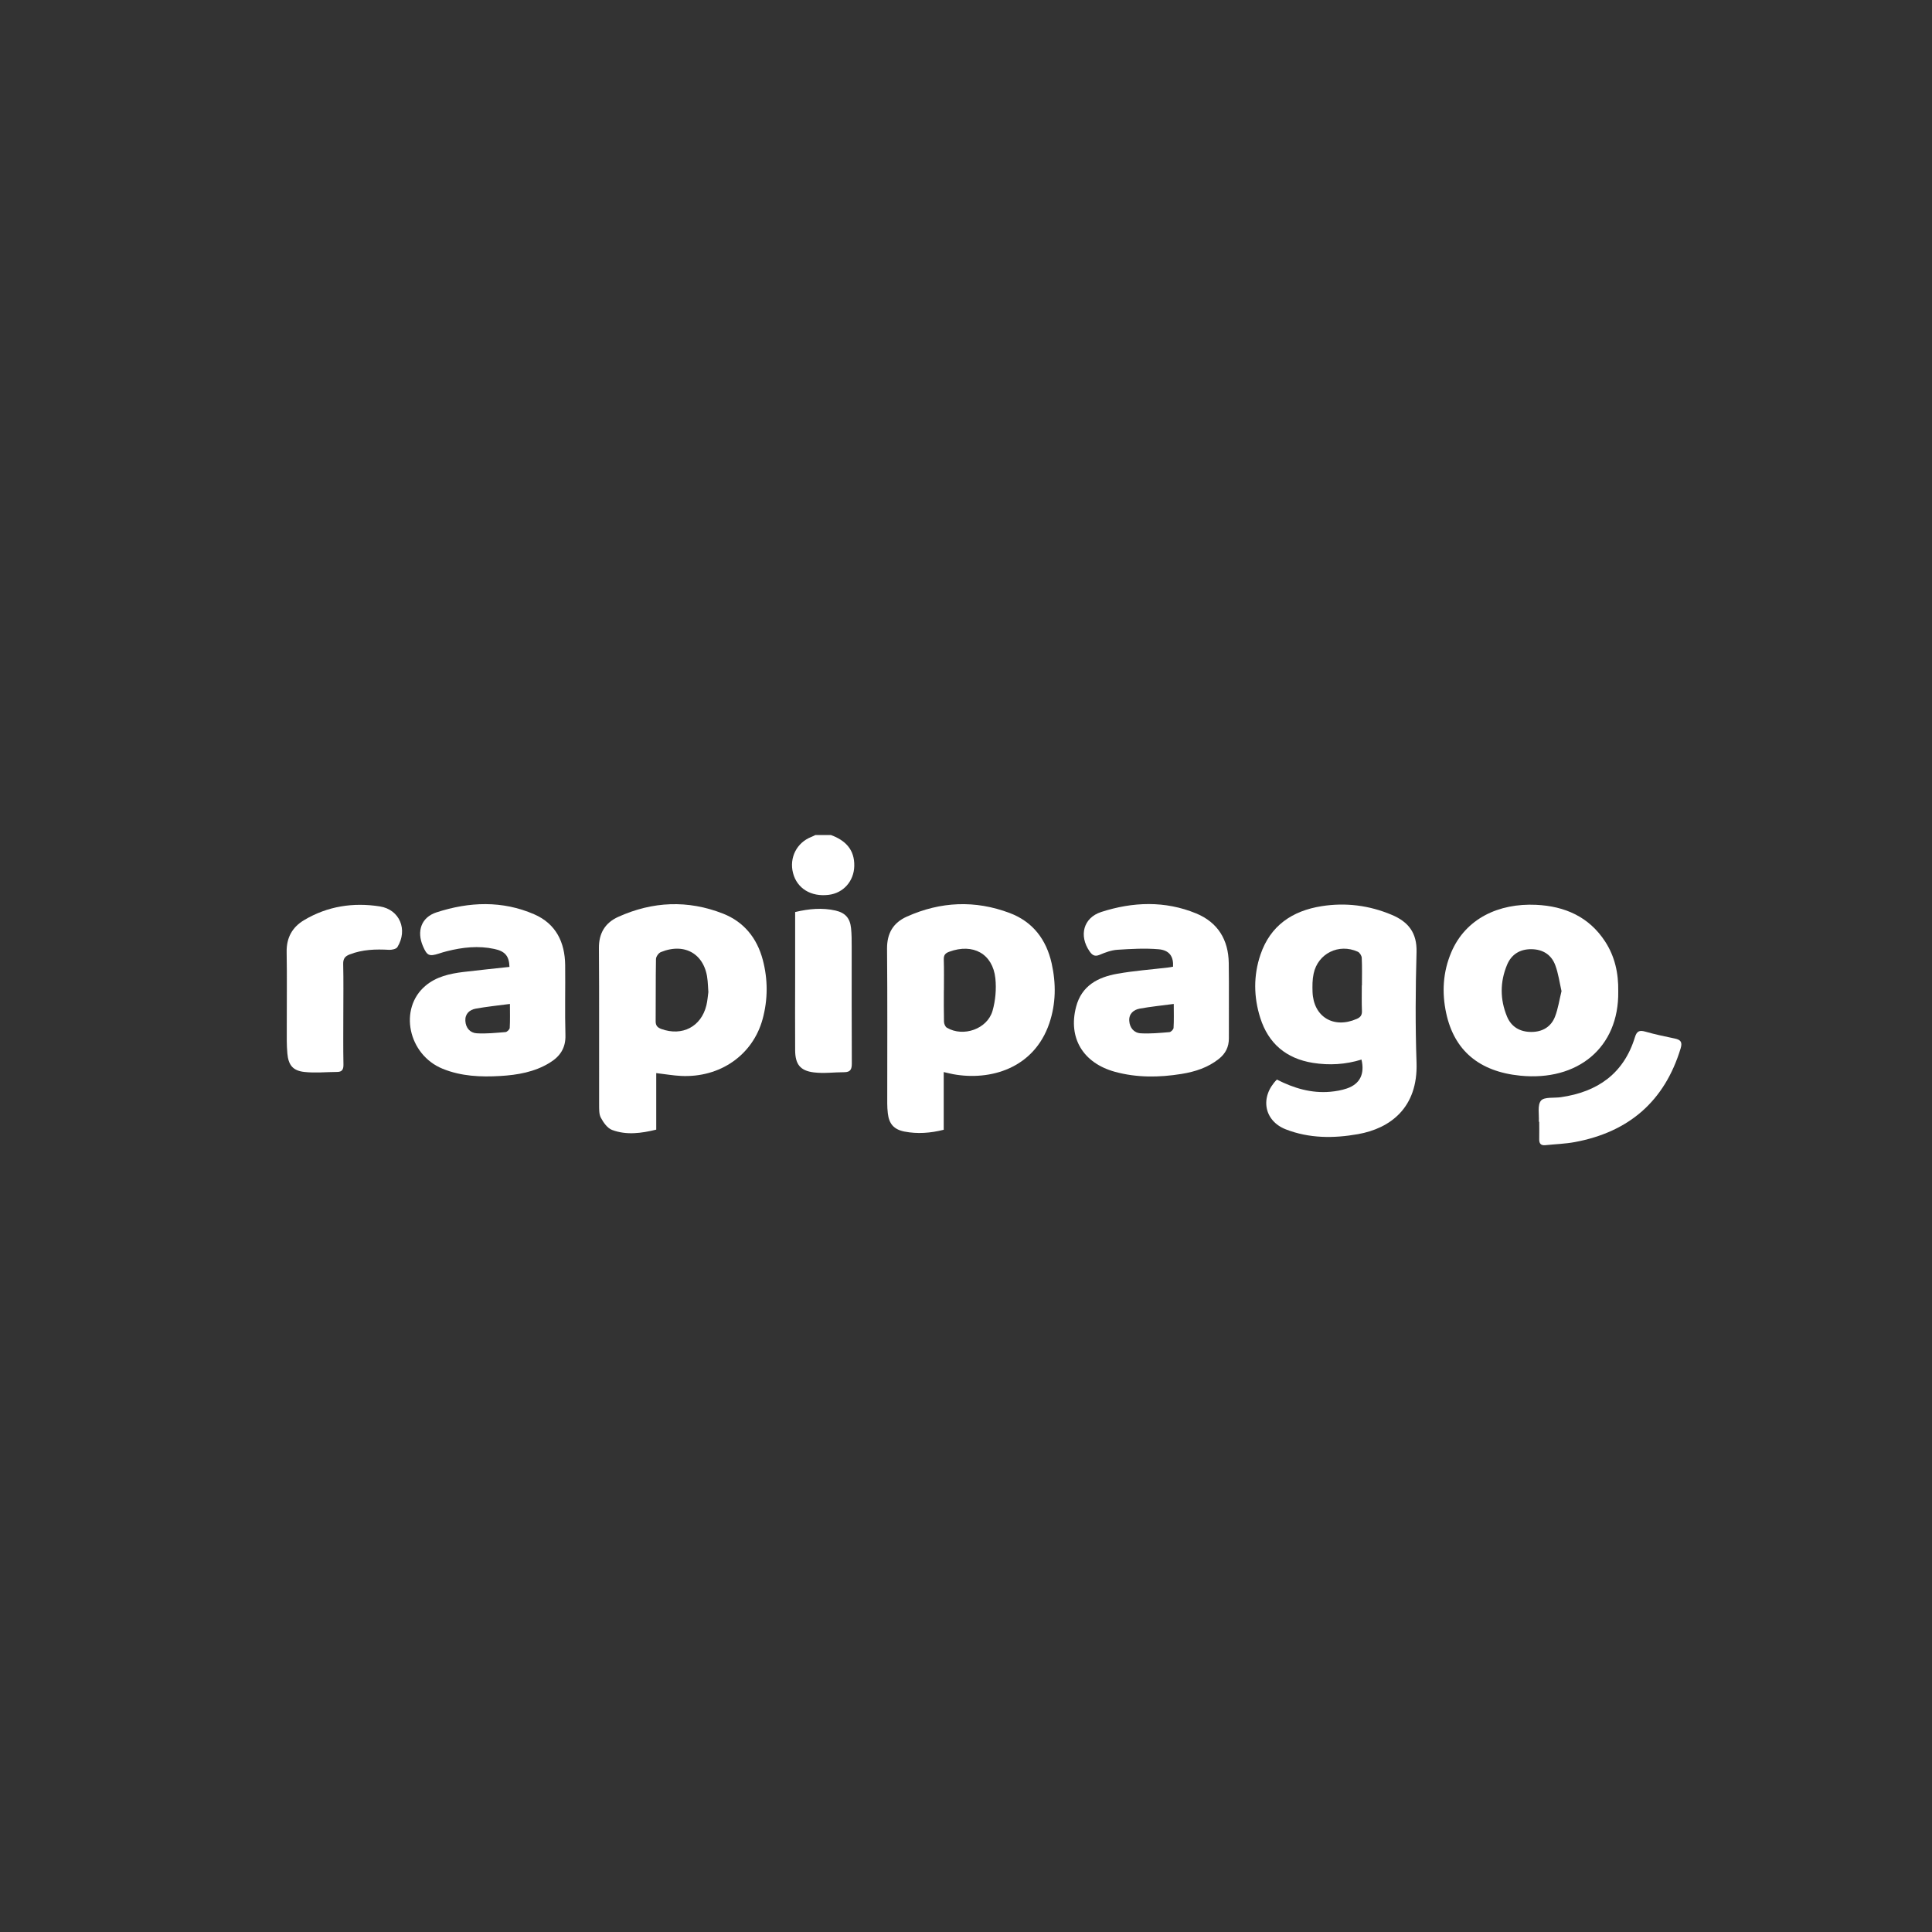 <?xml version="1.0" encoding="UTF-8"?>
<svg id="Capa_1" data-name="Capa 1" xmlns="http://www.w3.org/2000/svg" viewBox="0 0 300 300">
  <rect x="0" y="0" width="300" height="300" fill="#333333" stroke="none"/>
  <defs>
    <style>
      .cls-1 {
        fill: #fff;
      }
    </style>
  </defs>
  <path class="cls-1" d="M238.95,174.18c.07-1.12-.25-2.56,.33-3.27,.5-.61,2.03-.38,3.1-.54,5.7-.82,9.76-3.67,11.49-9.31,.29-.95,.7-1.13,1.61-.87,1.5,.43,3.04,.75,4.57,1.07,.91,.19,1.22,.53,.92,1.53-2.49,8.21-8.04,12.99-16.43,14.55-1.5,.28-3.04,.32-4.55,.48-.72,.08-1-.24-.98-.94,.02-.9,0-1.8,0-2.7h-.07Z"/>
  <path class="cls-1" d="M129.02,129.66c2.25,.83,3.69,2.26,3.63,4.82-.05,2.34-1.68,4.19-3.97,4.47-2.75,.34-4.92-.99-5.54-3.39-.61-2.38,.58-4.73,2.86-5.61,.21-.08,.41-.19,.62-.29,.8,0,1.6,0,2.4,0Z"/>
  <path class="cls-1" d="M198.26,167.63c2.63,1.34,5.35,2.16,8.3,1.9,.87-.08,1.75-.23,2.57-.51,2.04-.69,2.81-2.25,2.28-4.49-2.48,.77-5,.92-7.56,.51-4.14-.67-6.89-3.01-8.15-6.96-1.04-3.26-1.08-6.61,.03-9.86,1.53-4.49,4.93-6.79,9.49-7.51,3.75-.59,7.39-.13,10.9,1.35,2.57,1.08,3.92,2.79,3.84,5.77-.16,5.72-.2,11.46,0,17.19,.23,6.99-4.08,10.2-9.09,11.09-3.78,.67-7.57,.67-11.2-.74-3.4-1.32-4.08-5.02-1.4-7.73Zm13.22-14.62c0-1.43,.04-2.86-.03-4.29-.02-.33-.32-.81-.62-.94-2.94-1.33-6.18,.27-6.85,3.4-.2,.92-.2,1.89-.17,2.84,.14,3.88,3.28,5.77,6.87,4.19,.6-.26,.83-.6,.8-1.26-.05-1.31-.02-2.62-.02-3.93Z"/>
  <path class="cls-1" d="M146.54,166.47v8.96c-2.06,.52-4.07,.67-6.09,.28-1.64-.32-2.4-1.19-2.59-2.84-.06-.51-.09-1.03-.09-1.55,0-8,.04-16-.03-23.99-.02-2.42,.96-4.06,3.1-5.01,5.23-2.34,10.58-2.57,15.94-.55,3.59,1.35,5.69,4.11,6.52,7.82,.7,3.13,.67,6.26-.36,9.3-2.4,7.06-9.22,8.96-14.93,7.91-.43-.08-.85-.19-1.47-.33Zm.02-12.73c0,1.63-.02,3.26,.02,4.89,0,.33,.19,.8,.45,.95,2.53,1.5,6.27,.22,7.09-2.62,.46-1.6,.61-3.39,.44-5.04-.41-3.83-3.47-5.49-7.15-4.14-.61,.22-.88,.51-.86,1.2,.05,1.59,.02,3.18,.02,4.77Z"/>
  <path class="cls-1" d="M101.9,166.62v8.79c-2.33,.57-4.62,.88-6.85,.05-.73-.27-1.35-1.15-1.75-1.9-.31-.58-.26-1.39-.27-2.1-.02-8.08,.03-16.16-.03-24.24-.02-2.32,.97-3.93,3-4.85,5.34-2.41,10.81-2.65,16.28-.5,3.25,1.28,5.27,3.81,6.16,7.16,.81,3.05,.81,6.15-.02,9.21-1.53,5.6-6.62,9.13-12.68,8.83-1.23-.06-2.45-.28-3.84-.44Zm8.09-12.62c-.04-.58-.06-1.13-.11-1.68-.33-4.08-3.45-6.03-7.26-4.48-.36,.14-.76,.71-.76,1.09-.06,3.22-.02,6.43-.05,9.65,0,.67,.27,.97,.88,1.2,3.25,1.17,6.19-.35,7-3.68,.17-.69,.21-1.41,.31-2.1Z"/>
  <path class="cls-1" d="M251.28,153.97c.12,8.73-6.32,13.95-15.22,13.06-6.42-.64-10.25-3.95-11.49-9.68-.7-3.22-.52-6.4,.78-9.47,2.23-5.26,7.39-7.65,13.17-7.38,4.46,.21,8.22,1.85,10.73,5.71,1.49,2.3,2.08,4.87,2.03,7.76Zm-8.81-.08c-.31-1.35-.49-2.74-.97-4.02-.61-1.64-1.95-2.47-3.73-2.48-1.78-.01-3.09,.82-3.76,2.44-1.1,2.65-1.1,5.35-.01,8,.67,1.63,2.02,2.41,3.78,2.41,1.72,0,3.06-.78,3.68-2.37,.48-1.24,.67-2.59,1.01-3.96Z"/>
  <path class="cls-1" d="M182.15,150.1c.09-1.56-.55-2.55-2.23-2.7-2.12-.18-4.28-.06-6.41,.08-.93,.06-1.88,.41-2.75,.78-.79,.34-1.18,.03-1.58-.55-1.67-2.43-.96-5.2,1.82-6.1,4.9-1.58,9.9-1.77,14.75,.23,3.36,1.39,5,4.1,5.05,7.69,.06,3.9,0,7.8,.02,11.7,0,1.34-.51,2.36-1.55,3.19-1.71,1.36-3.7,2-5.81,2.34-3.46,.56-6.92,.6-10.33-.33-4.98-1.37-7.3-5.29-6.03-10.11,.86-3.27,3.39-4.59,6.41-5.12,2.59-.46,5.22-.65,7.83-.96,.27-.03,.54-.08,.8-.13Zm.12,5.79c-1.87,.25-3.6,.42-5.3,.73-.96,.18-1.69,.8-1.62,1.9,.07,1.07,.73,1.87,1.77,1.93,1.48,.09,2.98-.06,4.47-.18,.24-.02,.63-.42,.64-.66,.07-1.17,.03-2.36,.03-3.72Z"/>
  <path class="cls-1" d="M79.11,150.14c-.05-1.69-.69-2.44-2.36-2.79-2.47-.53-4.92-.26-7.34,.35-.43,.11-.85,.23-1.26,.37-1.51,.48-1.84,.33-2.48-1.16-.99-2.31-.26-4.47,2.11-5.24,5.07-1.65,10.21-1.86,15.19,.31,3.36,1.47,4.75,4.33,4.79,7.89,.04,3.62-.06,7.24,.04,10.86,.06,2.01-.84,3.32-2.45,4.3-2.35,1.44-4.98,1.89-7.66,2.05-3.05,.18-6.07,.05-8.95-1.12-5.38-2.19-6.87-9.36-2.67-12.89,1.68-1.42,3.76-1.88,5.87-2.14,2.37-.29,4.75-.52,7.18-.79Zm.08,5.75c-1.88,.25-3.61,.42-5.31,.73-.97,.18-1.68,.8-1.62,1.9,.06,1.1,.74,1.87,1.77,1.93,1.48,.09,2.98-.07,4.47-.19,.24-.02,.64-.41,.65-.65,.07-1.18,.03-2.36,.03-3.72Z"/>
  <path class="cls-1" d="M53.31,157.45c0,2.62-.03,5.25,.02,7.87,.01,.75-.22,1.13-.98,1.13-1.7,.01-3.43,.19-5.11,0-1.77-.2-2.46-1.07-2.62-2.88-.12-1.3-.09-2.62-.09-3.93-.01-3.94,.05-7.87-.02-11.81-.04-2.23,.88-3.87,2.72-4.96,3.64-2.17,7.64-2.77,11.76-2.12,3.08,.49,4.37,3.62,2.72,6.31-.18,.3-.85,.45-1.28,.43-2.09-.12-4.13-.06-6.12,.71-.73,.28-1.04,.66-1.02,1.49,.06,2.58,.02,5.17,.02,7.75Z"/>
  <path class="cls-1" d="M123.47,141.62c2.16-.51,4.21-.7,6.27-.23,1.51,.35,2.25,1.17,2.41,2.73,.1,.95,.1,1.91,.1,2.86,0,6.05-.01,12.1,.02,18.15,0,.88-.19,1.35-1.15,1.36-1.59,0-3.2,.23-4.76,.03-2.12-.26-2.87-1.28-2.89-3.41-.03-3.9,0-7.8,0-11.7,0-3.22,0-6.44,0-9.79Z"/>
</svg>